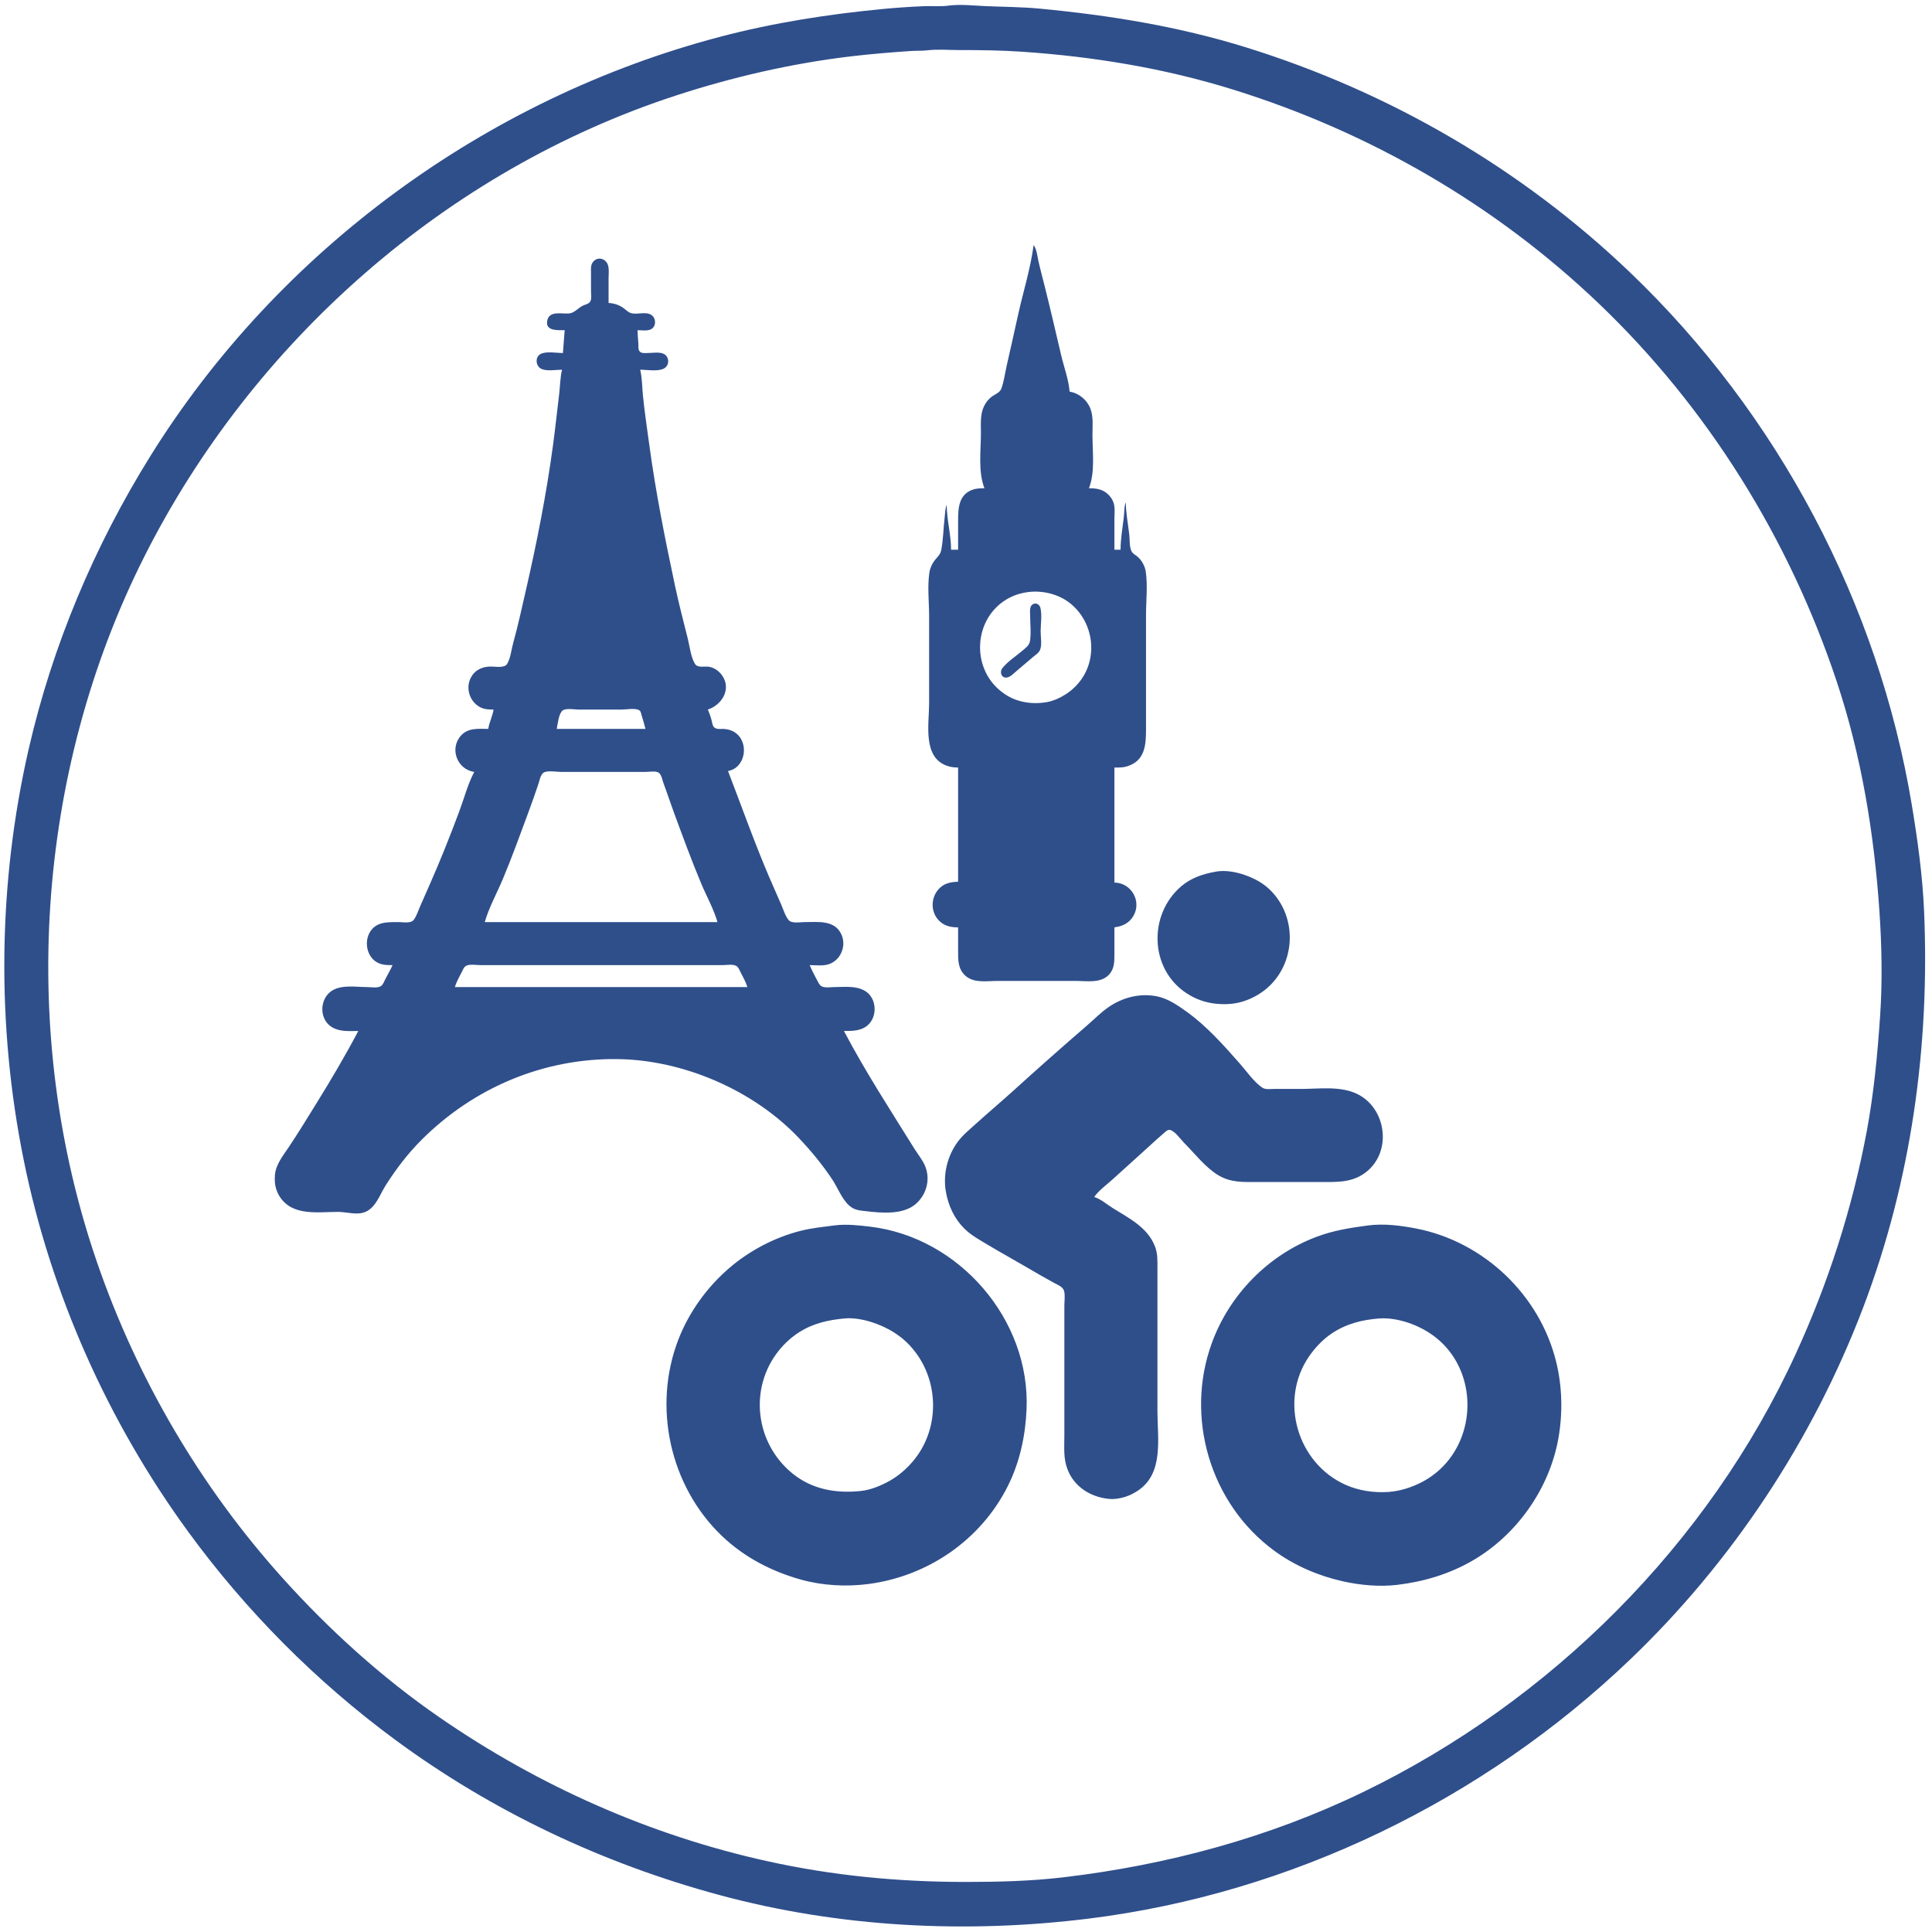 <?xml version="1.0" standalone="yes"?>
<svg xmlns="http://www.w3.org/2000/svg" width="2200" height="2200">
<path style="fill:#2f4f8b; stroke:none;" d="M1080 6.424C1070.72 7.643 1061.33 6.631 1052 7.039C1036.7 7.709 1021.26 8.712 1006 10.17C943.215 16.169 881.082 25.823 820 41.884C553.677 111.911 317.187 284.986 171.425 519C107.466 621.682 59.695 734.991 32.651 853C-2.429 1006.08 -4.173 1167.12 27.004 1321C57.805 1473.02 122.799 1618.77 214.151 1744C280.065 1834.36 359.966 1914.75 450 1981.12C560.843 2062.82 686.238 2121.94 819 2157.85C955.544 2194.79 1100.07 2202.13 1240 2184.72C1470.04 2156.09 1688.64 2049.99 1856 1889.96C1972.63 1778.44 2064.22 1639.78 2121.58 1489C2176.46 1344.71 2197.69 1190.76 2190.96 1037C2189.21 996.954 2183.63 956.559 2177.08 917C2139 687.115 2024.48 471.137 1856 310.039C1732.3 191.76 1582.21 104.685 1419 53.975C1342.12 30.086 1263.91 17.44 1184 9.83C1163.3 7.859 1142.75 7.869 1122 6.961C1108.2 6.357 1093.81 4.61 1080 6.424M1056 57.285C1067.74 55.9 1080.18 57 1092 57C1116.14 57 1139.97 57.265 1164 58.911C1245.59 64.496 1325.69 77.644 1404 101.975C1559.73 150.362 1702.9 233.112 1821 346.039C1944.81 464.425 2037.44 613.671 2091.48 776C2119.61 860.485 2134.03 948.553 2140.09 1037C2142.8 1076.62 2143.63 1117.32 2140.91 1157C2137.91 1200.79 2133.81 1244.76 2125.74 1288C2109.36 1375.71 2081.91 1460.93 2044.69 1542C1945.26 1758.56 1766 1937.19 1552 2040.74C1444.65 2092.68 1329.13 2123.72 1211 2137.71C1173.86 2142.11 1136.39 2143 1099 2143C1023.17 2143 948.169 2135.81 874 2119.42C740.015 2089.83 613.943 2033.82 501 1955.97C435.202 1910.62 375.221 1856.32 321.831 1797C228.245 1693.02 156.336 1570.2 110.696 1438C20.831 1177.69 40.31 880.134 164.248 634C287.643 388.944 508.279 193.972 770 108.67C834.146 87.763 900.963 72.332 968 64.285C990.908 61.536 1014 59.664 1037 58.089C1043.37 57.653 1049.64 58.036 1056 57.285M1177 279C1173.58 305.492 1165.21 331.931 1159.42 358C1155.2 377.009 1151.01 396.016 1146.65 415C1144.62 423.843 1143.4 433.404 1140.47 441.985C1138.74 447.025 1134.03 448.408 1130 451.221C1125.64 454.267 1122.56 458.184 1120.32 463C1115.98 472.371 1117 482.959 1117 493C1117 513.336 1113.59 536.769 1121 556C1116.57 556.003 1112.26 556.065 1108 557.468C1091.71 562.83 1091 578.588 1091 593L1091 626L1083 626C1083 608.894 1078.14 592.048 1078 575C1076.14 579.311 1076.28 584.366 1075.72 589C1074.19 601.444 1074.17 614.76 1071.66 627C1070.7 631.638 1067.16 634.432 1064.39 638C1061.28 641.995 1059.04 646.982 1058.3 652C1055.93 668.025 1058 685.799 1058 702L1058 801C1058 824.448 1050.19 862.8 1079 872.251C1082.96 873.551 1086.86 873.966 1091 874L1091 1004C1084.79 1004.27 1078.2 1005.15 1073 1008.8C1059.68 1018.15 1058.07 1038.3 1070.3 1049.32C1076.31 1054.73 1083.23 1055.99 1091 1056L1091 1083C1091 1093.34 1090.83 1103.19 1099.04 1110.81C1108.82 1119.89 1123.66 1117 1136 1117L1225 1117C1237.45 1117 1253.32 1119.97 1262.79 1109.9C1269.16 1103.11 1269 1094.67 1269 1086L1269 1056C1278.08 1054.83 1285.85 1051.24 1290.64 1043C1300.39 1026.19 1288.14 1005.17 1269 1005L1269 874C1273.74 874 1278.41 874.162 1283 872.79C1304.41 866.394 1305 847.726 1305 829L1305 796L1305 700C1305 684.12 1307.02 666.708 1304.7 651C1303.78 644.747 1300.45 638.627 1295.83 634.329C1293.46 632.128 1290.04 630.772 1288.51 627.79C1285.9 622.666 1286.58 614.657 1285.95 609C1284.57 596.738 1282.03 584.355 1282 572C1279.86 577.086 1280.38 583.532 1279.71 589C1278.23 601.206 1276.03 613.689 1276 626L1269 626L1269 591C1269 585.228 1269.88 578.585 1268.2 573C1266.07 565.952 1259.93 559.906 1253 557.599C1248.78 556.194 1244.4 556.012 1240 556C1247.2 537.309 1244 514.74 1244 495C1244 485.087 1245.26 474.408 1241.54 465C1237.66 455.223 1228.4 447.559 1218 446C1216.85 431.962 1211.43 417.705 1208.24 404C1202.24 378.31 1196.27 352.599 1189.87 327C1187.38 317.012 1184.66 307.05 1182.42 297C1181.13 291.15 1180.52 283.936 1177 279M643 376L641 402C633.907 402 621.425 399.602 615.189 403.318C609.105 406.942 610.081 416.64 616.044 419.821C622.175 423.091 633.19 421 640 421C637.82 430.132 637.826 439.709 636.714 449C634.401 468.336 632.31 487.711 629.711 507C622.205 562.722 611.224 618.212 598.651 673C594.131 692.696 589.836 712.528 584.424 732C582.347 739.473 581.491 749.096 577.581 755.852C574.549 761.09 564.14 758.991 559 759C549.199 759.016 540.63 762.83 535.999 772C529.912 784.053 534.978 799.282 547.001 805.446C551.632 807.821 556.911 807.986 562 808C560.883 815.563 557.117 822.436 556 830C545.181 830 533.518 828.495 525.329 837.185C511.388 851.979 520.253 876.04 540 879C532.683 892.886 528.457 909.276 522.95 924C512.628 951.595 501.767 979.051 489.86 1006C486.035 1014.66 482.2 1023.32 478.424 1032C476.283 1036.92 474.285 1043.47 470.926 1047.68C467.662 1051.77 458.656 1050 454 1050C440.873 1050 427.207 1049.36 420.378 1063C414.891 1073.96 418.173 1089.32 429.001 1095.64C434.744 1098.99 440.569 1099 447 1099C444.633 1104.49 441.435 1109.64 438.753 1115C437.435 1117.63 436.208 1121.31 433.61 1122.97C429.793 1125.41 422.356 1124 418 1124C404.857 1124 386.983 1120.68 376.04 1129.53C363.603 1139.59 363.855 1161.15 378.004 1169.65C387.209 1175.18 397.713 1174 408 1174C393.325 1201.86 377.158 1229.24 360.576 1256C350.204 1272.74 339.919 1289.61 329 1306C322.55 1315.68 313.974 1325.96 313.09 1338C312.726 1342.96 312.792 1348.21 314.209 1353C315.25 1356.52 316.736 1359.93 318.761 1363C333.346 1385.12 362.196 1380 385 1380C395.557 1380 406.996 1384.41 417 1379.6C428.323 1374.15 432.7 1360.03 439.053 1350C450.913 1331.27 464.32 1313.68 480 1298C539.435 1238.57 618.777 1205 703 1206C778.182 1206.9 858.142 1241.42 909.83 1296.04C923.728 1310.73 936.458 1326.16 947.667 1343C953.96 1352.46 958.501 1365.21 967.015 1372.81C973.228 1378.36 979.262 1378.37 987 1379.29C1004.63 1381.37 1028.77 1383.33 1043 1370.81C1055.03 1360.23 1059.68 1343.08 1053.52 1328C1050.6 1320.84 1045.26 1314.54 1041.19 1308C1013.71 1263.77 985.277 1220.14 961 1174C970.411 1174 980.283 1174.12 987.907 1167.61C999.61 1157.62 998.443 1136.29 984.996 1128.36C974.451 1122.15 961.74 1124 950 1124C945.805 1124 939.054 1125.26 935.339 1122.97C932.92 1121.48 931.673 1118.4 930.374 1116C927.375 1110.46 924.42 1104.81 922 1099C929.014 1099 937.282 1100.2 944 1097.89C957.101 1093.4 963.756 1077.82 958.517 1065C951.239 1047.19 931.564 1050 916 1050C911.095 1050 901.494 1051.88 897.994 1047.68C894.186 1043.12 891.945 1035.45 889.576 1030C884.931 1019.32 880.148 1008.71 875.579 998C858.714 958.475 844.456 918.067 829 878C849.262 874.343 853.463 845.172 836.985 834.109C833.111 831.508 828.631 830.25 824 830.039C820.66 829.887 816.186 830.783 813.434 828.397C811.289 826.537 811.124 823.571 810.498 821C809.418 816.568 807.845 812.163 806 808C821.97 802.76 833.309 784.714 822.2 769.004C818.669 764.01 813.137 760.103 807 759.21C802.101 758.497 794.367 760.909 791.303 755.852C786.664 748.194 785.308 735.683 783.127 727C778.12 707.07 772.91 687.082 768.64 667C757.296 613.65 746.569 560.092 739.282 506C736.818 487.704 734.034 469.356 732.169 451C731.169 441.16 731.289 430.615 729 421C736.716 421 748.966 423.311 755.956 419.682C762.485 416.292 762.526 406.448 755.981 403.028C750.986 400.417 742.5 402.011 737 402C734.341 401.995 730.674 402.467 728.603 400.397C726.498 398.291 727.084 394.689 726.961 392C726.714 386.628 726 381.408 726 376C730.567 376 736.646 377.031 740.906 375.142C747.392 372.265 747.422 362.59 741.891 358.742C735.608 354.37 726.029 358.433 719 356.682C715.064 355.702 712.296 352.267 709 350.108C704.194 346.959 698.704 345.261 693 345L693 317C693 312.238 693.797 306.596 692.347 302.001C689.613 293.337 678.542 291.564 674.179 300.015C672.489 303.29 673 307.439 673 311L673 332C673 335.381 673.942 340.617 671.972 343.581C670.282 346.125 666.596 346.699 664 347.901C658.45 350.471 654.281 356.395 648 356.941C640.225 357.618 626.233 353.719 623.434 364.004C619.855 377.16 634.714 376 643 376M1170 674.3C1186.03 672.016 1203.97 676.072 1217 685.761C1244.01 705.849 1250.88 745.207 1231.78 773C1227.12 779.775 1220.9 785.835 1214 790.301C1207.12 794.758 1199.15 798.432 1191 799.704C1180.02 801.416 1169.65 800.864 1159 797.564C1151.75 795.317 1144.86 791.335 1139 786.536C1105.74 759.274 1108.97 705.04 1146 682.616C1153.36 678.156 1161.5 675.512 1170 674.3M1176.15 688.032C1172.1 690.339 1173 696.09 1173 700C1173 709.673 1174.34 720.443 1172.85 730C1172.07 735.056 1167.62 738.01 1164 741.13C1156.75 747.379 1147.13 753.385 1141.32 761.015C1137.88 765.528 1140.56 772.8 1147 771.427C1150.82 770.614 1154.13 767.001 1157 764.576L1176 748.424C1178.86 746.006 1182.96 743.531 1184.4 739.911C1186.67 734.169 1185 725.12 1185 719C1185 710.703 1186.79 700.053 1184.68 692.019C1183.71 688.305 1179.73 685.991 1176.15 688.032M735 830L634 830C635.03 824.694 636.165 812.448 640.703 809.028C644.534 806.14 654.389 808 659 808L708 808C712.852 808 724.331 805.882 728.258 809.028C729.946 810.379 730.107 813.084 730.734 815.001C732.354 819.959 733.664 824.953 735 830M817 1050L552 1050C556.798 1033.34 565.855 1017.02 572.576 1001C582.941 976.299 592.032 951.117 601.319 926C605.366 915.054 609.306 904.071 613 893C614.245 889.269 615.37 882.497 618.699 880.028C622.889 876.92 633.953 879 639 879L693 879L735 879C739.017 879 746.922 877.496 750.298 880.028C753.289 882.271 754.317 888.632 755.576 892C759.786 903.263 763.51 914.717 767.681 926C777.597 952.82 787.355 979.62 798.424 1006C804.457 1020.38 812.697 1035.06 817 1050M1385 992.464C1370.33 995.033 1356.54 999.424 1345 1009.3C1307.59 1041.32 1308.84 1103.2 1351 1130.92C1358.36 1135.76 1366.42 1139.32 1375 1141.35C1384.63 1143.62 1396.19 1144.1 1406 1142.56C1415.54 1141.06 1424.78 1137.39 1433 1132.39C1473.9 1107.47 1480.74 1049.44 1447.91 1015.01C1439.26 1005.94 1428.67 1000.22 1417 996.205C1407.31 992.868 1395.26 990.667 1385 992.464M851 1124L518 1124C519.719 1118.03 522.971 1112.54 525.753 1107C526.944 1104.63 528.052 1101.52 530.39 1100.03C534.393 1097.47 542.421 1099 547 1099L589 1099L783 1099L823 1099C827.356 1099 834.793 1097.59 838.61 1100.03C840.948 1101.52 842.056 1104.63 843.247 1107C846.03 1112.54 849.281 1118.03 851 1124M1246 1363C1251.49 1355.27 1259.99 1349.28 1267 1342.93C1281.32 1329.93 1295.72 1317.03 1310 1304C1314.94 1299.49 1319.88 1294.89 1325 1290.58C1326.86 1289.02 1329.3 1286.26 1332 1286.63C1337.5 1287.38 1344.24 1297.24 1348 1301C1360.15 1313.15 1372.25 1329.09 1387 1338.07C1401.43 1346.86 1415.76 1346 1432 1346L1504 1346C1523.43 1346 1541.14 1346.86 1556.99 1333.54C1585.16 1309.85 1578.24 1262.13 1546 1245.97C1526.64 1236.27 1501.99 1240 1481 1240L1451 1240C1446.69 1240 1440.9 1241 1437.17 1238.4C1427.65 1231.76 1419.38 1219.69 1411.71 1211C1393.13 1189.93 1373.93 1168.26 1351 1151.86C1340.68 1144.48 1329.71 1136.9 1317 1134.46C1297.64 1130.74 1278.11 1135.85 1262 1147.04C1253.35 1153.05 1245.95 1160.72 1238 1167.57C1209.7 1191.98 1181.68 1216.82 1154 1241.93C1139.83 1254.77 1125.17 1267.07 1111 1279.93C1104.01 1286.26 1096.43 1292.38 1090.76 1300C1078.78 1316.1 1073.61 1337.23 1077.08 1357C1079.87 1372.86 1086.55 1387.49 1098.04 1398.96C1105.49 1406.4 1115.04 1411.62 1124 1417C1138.86 1425.91 1154.06 1434.24 1169 1443.01C1179.25 1449.03 1189.58 1454.97 1200 1460.69C1204.04 1462.92 1210.37 1465.12 1211.68 1470.04C1213.04 1475.16 1212 1481.72 1212 1487L1212 1522L1212 1634C1212 1645.26 1210.99 1657.01 1213.92 1668C1220.08 1691.07 1240.09 1704.66 1263 1706.83C1269.34 1707.43 1275.97 1706.23 1282 1704.25C1286.9 1702.64 1291.73 1700.12 1296 1697.25C1325.51 1677.41 1318 1637.63 1318 1607L1318 1480L1318 1445C1318 1436.02 1318.45 1427.51 1315.07 1419C1306.54 1397.44 1285.63 1387.24 1267 1375.58C1260.21 1371.33 1253.68 1365.45 1246 1363M950 1395.42C937.184 1397.11 924.614 1398.32 912 1401.48C882.242 1408.92 853.177 1424.23 830 1444.29C804.863 1466.04 784.696 1494 772.615 1525C742.836 1601.42 762.682 1692.24 822 1748.96C847.361 1773.21 878.415 1789.31 912 1798.71C936.612 1805.59 963.71 1807.04 989 1803.72C1056.71 1794.82 1116.98 1753.5 1147.73 1692C1161.25 1664.97 1167.64 1635.05 1168.96 1605C1173.44 1502.66 1092.18 1408.95 991 1396.84C977.649 1395.25 963.425 1393.66 950 1395.42M1558 1395.42C1537.61 1398.1 1518.39 1401.11 1499 1408.43C1444.17 1429.12 1400.19 1474.1 1380.05 1529C1348.98 1613.73 1377.9 1712.24 1451 1765.84C1474.16 1782.83 1501.07 1794.36 1529 1800.65C1548.64 1805.07 1570.92 1807.12 1591 1804.71C1621.01 1801.12 1649.66 1792.65 1676 1777.57C1726.69 1748.56 1764.26 1695.62 1774.54 1638C1779.64 1609.37 1779.01 1579.31 1772.1 1551C1753.49 1474.73 1689.9 1414.13 1613 1399C1595.45 1395.55 1575.86 1393.08 1558 1395.42M962 1501.3C973.864 1500.19 987.998 1503.55 999 1507.81C1011.53 1512.66 1023.35 1519.6 1032.99 1529.04C1069.89 1565.21 1072.63 1626 1038.71 1665C1031.43 1673.38 1022.72 1680.85 1013 1686.27C1003.04 1691.82 991.452 1696.66 980 1697.83C951.679 1700.72 924.584 1696.05 902 1677.54C859.892 1643.01 852.629 1580.66 886.808 1538C893.38 1529.8 901.134 1522.7 910 1517.05C926.155 1506.77 943.271 1503.05 962 1501.3M1571 1501.32C1582.57 1500.47 1596.21 1503.37 1607 1507.43C1620.3 1512.43 1632.82 1520 1642.91 1530.09C1679.29 1566.47 1680.12 1627.59 1646.71 1666C1639.02 1674.84 1629.41 1682.36 1619 1687.74C1607.38 1693.75 1594.12 1698.01 1581 1698.91C1564.56 1700.04 1547.03 1697.47 1532 1690.69C1477.05 1665.9 1456.45 1594.88 1490.34 1545C1497.12 1535.02 1506 1525.55 1516 1518.75C1532.76 1507.34 1551.11 1502.8 1571 1501.32z"/>
</svg>
